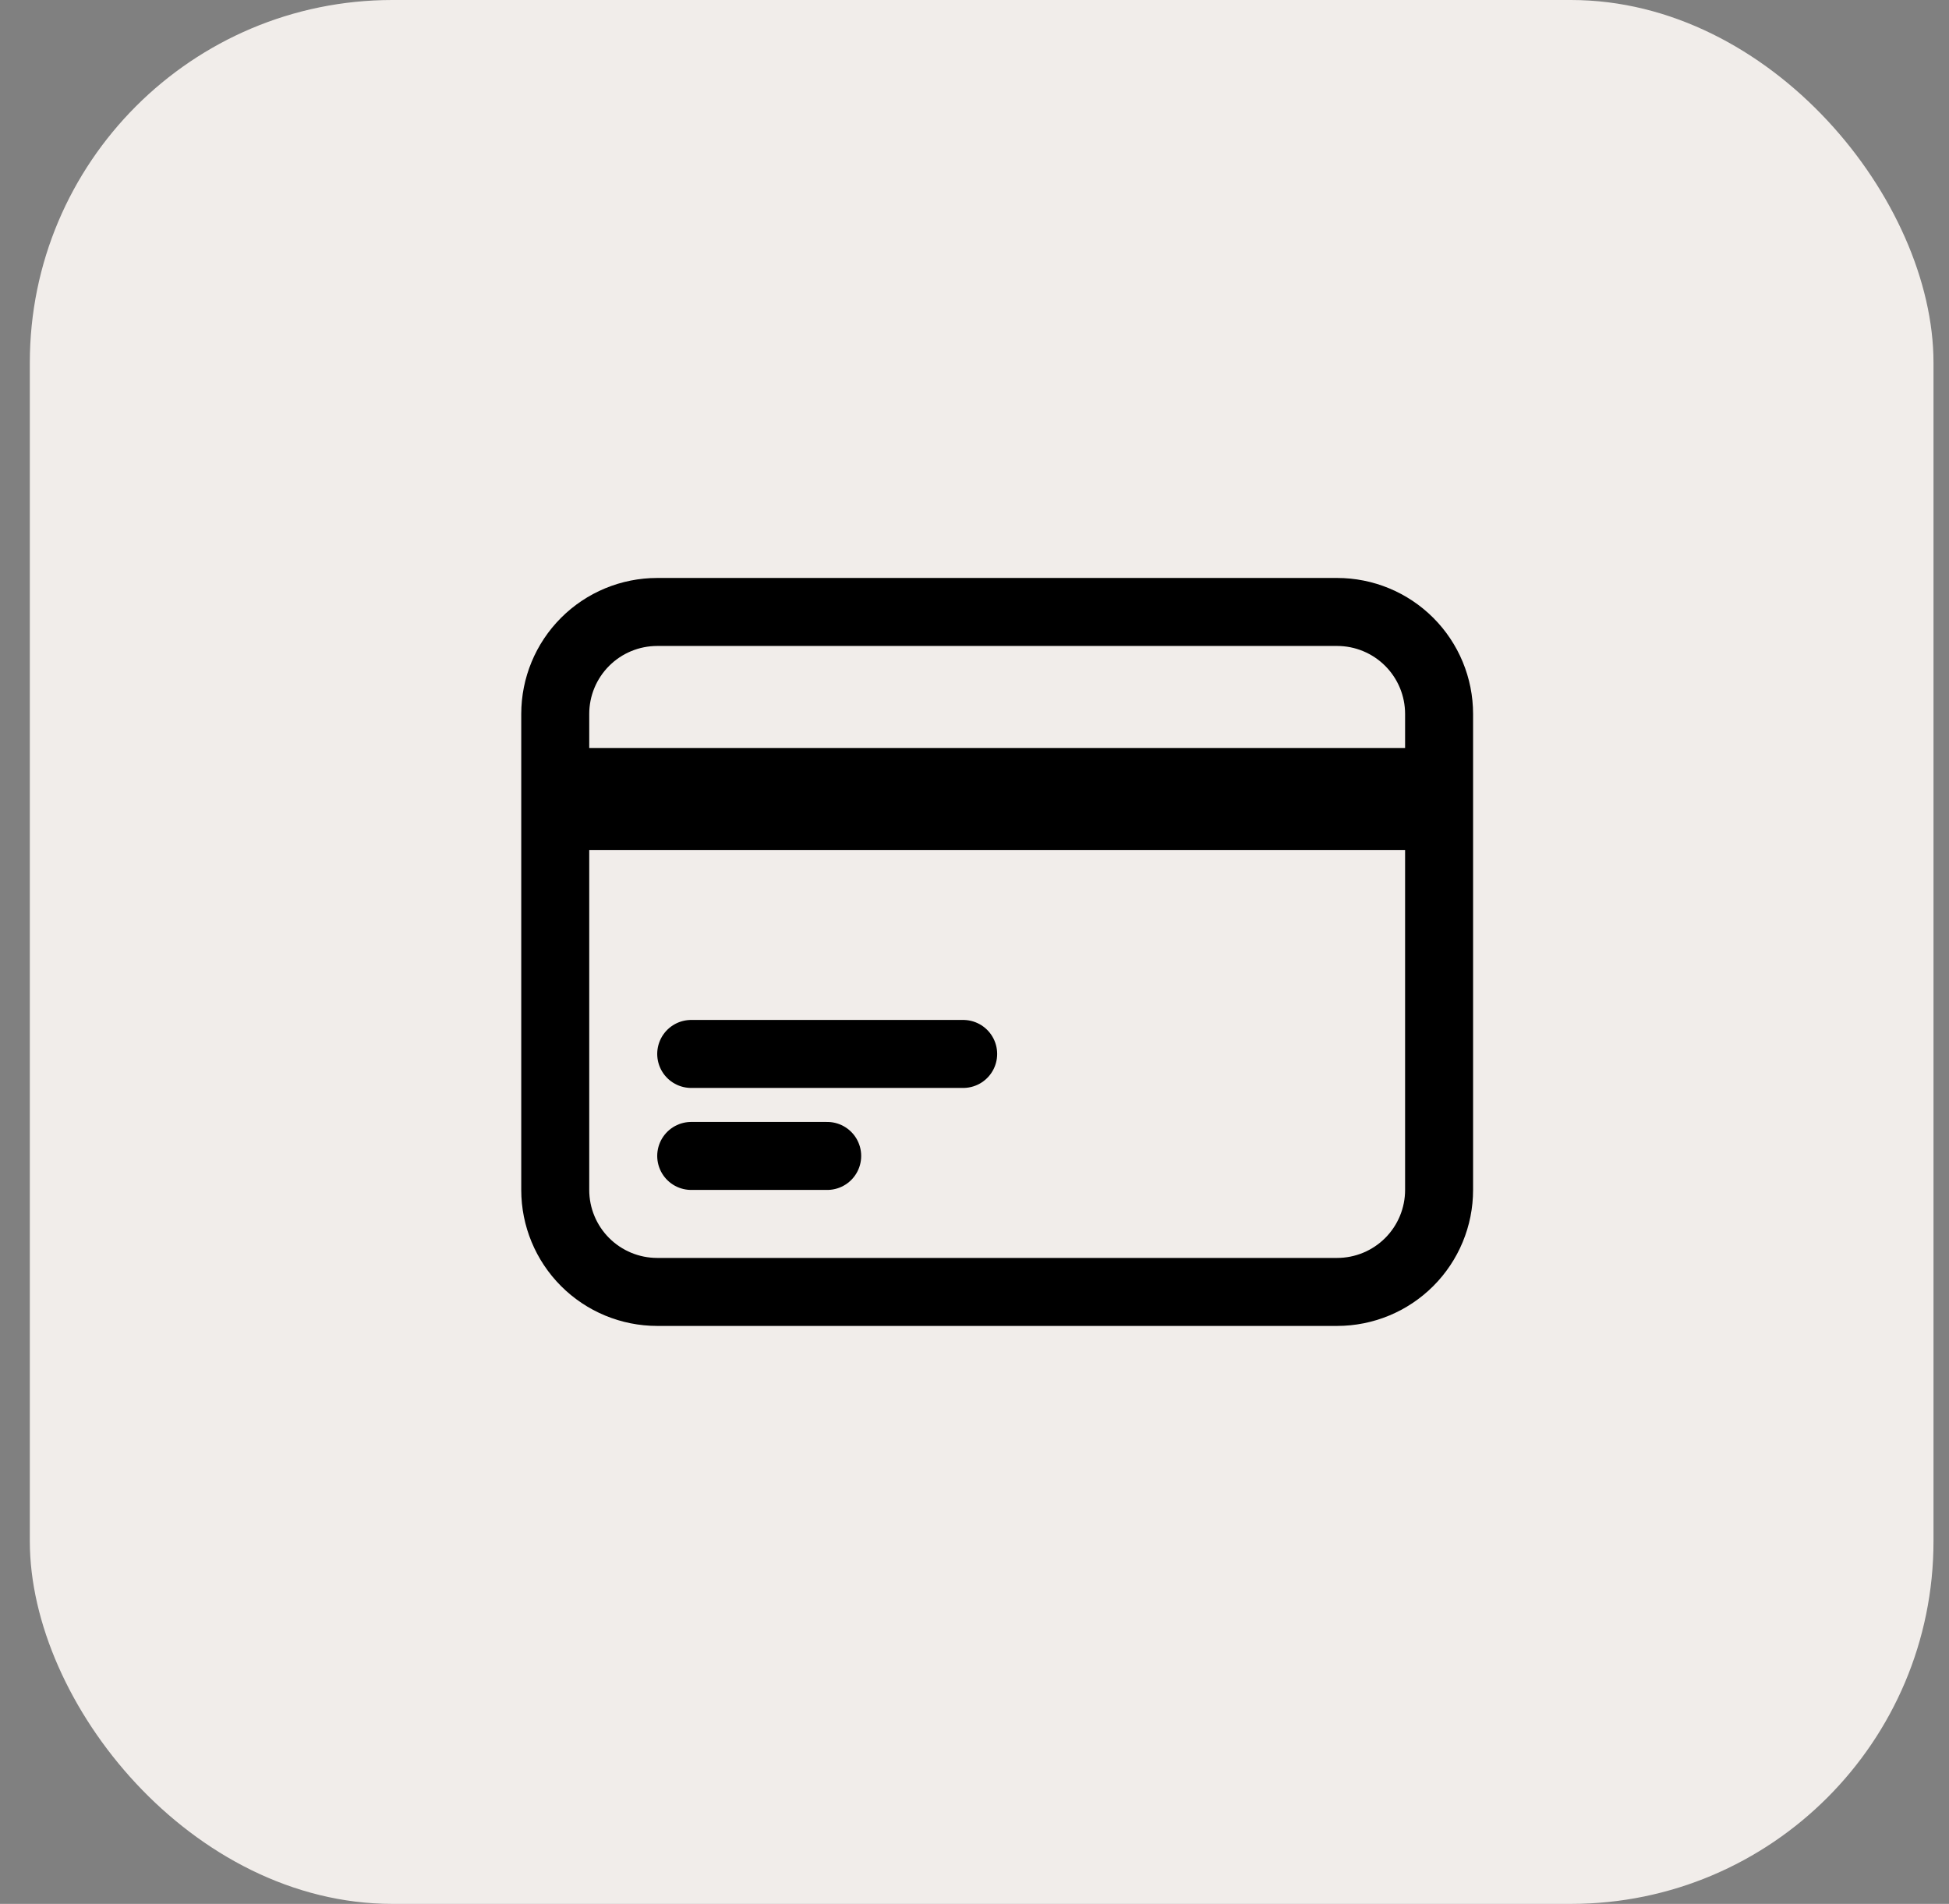 <svg width="43" height="42" viewBox="0 0 43 42" fill="none" xmlns="http://www.w3.org/2000/svg">
<rect x="0" y="0" width="43" height="42" fill="#808080" stroke="none"/>
<rect x="0.658" width="42" height="42" rx="8" fill="#F1EDEA"/>
<path d="M12.25 17.25H31.75M12.25 18H31.75M15.25 23.25H21.25M15.25 25.5H18.25M14.5 28.5H29.5C30.097 28.5 30.669 28.263 31.091 27.841C31.513 27.419 31.75 26.847 31.75 26.25V15.75C31.75 15.153 31.513 14.581 31.091 14.159C30.669 13.737 30.097 13.5 29.5 13.5H14.5C13.903 13.5 13.331 13.737 12.909 14.159C12.487 14.581 12.25 15.153 12.25 15.75V26.25C12.25 26.847 12.487 27.419 12.909 27.841C13.331 28.263 13.903 28.5 14.5 28.5Z" stroke="black" stroke-width="1.5" stroke-linecap="round" stroke-linejoin="round"/>
</svg>
